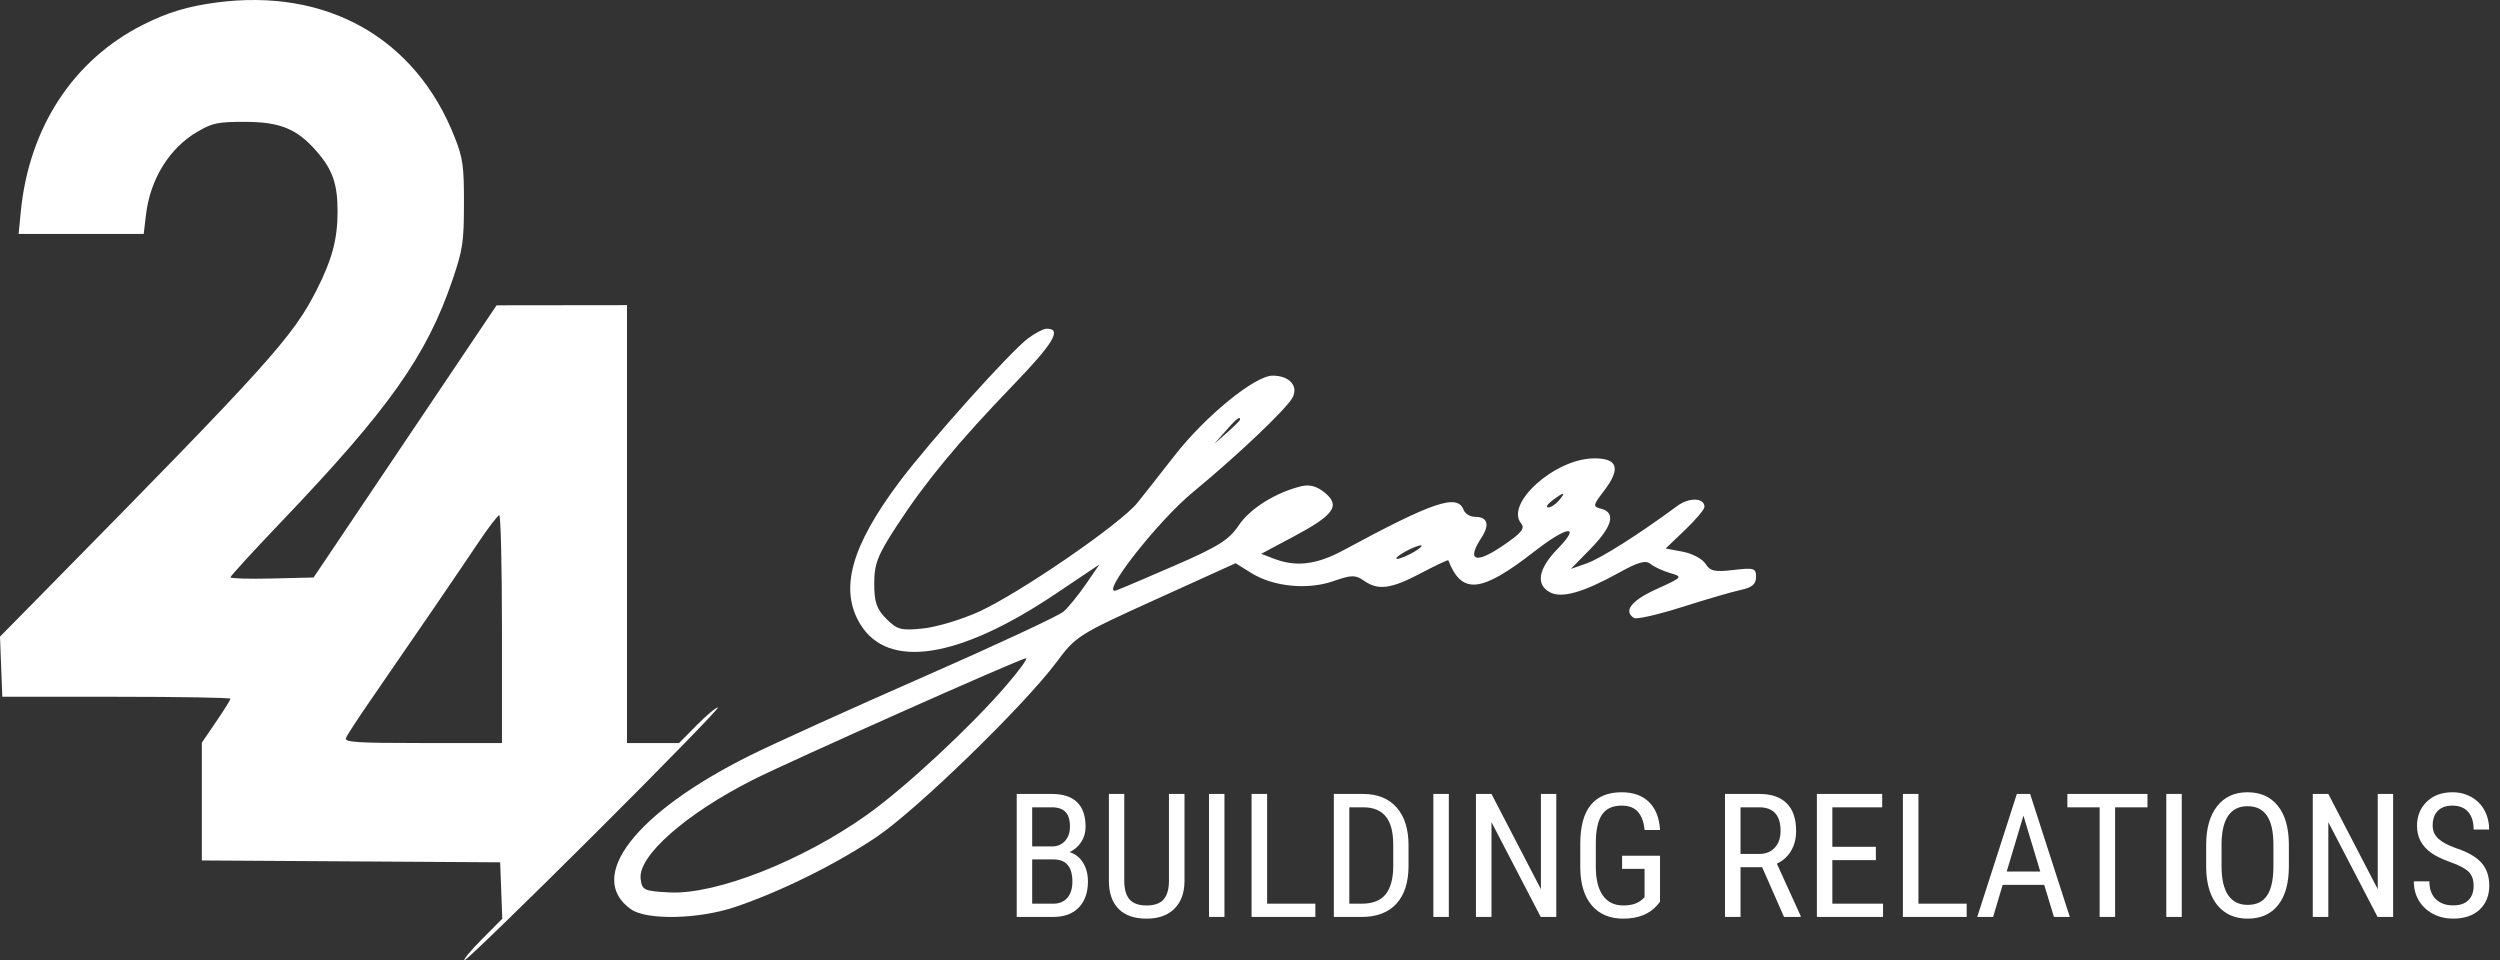 <svg xmlns="http://www.w3.org/2000/svg" width="289" height="111" viewBox="0 0 289 111" fill="none"><rect x="0" y="0" width="289" height="111" fill="#333333" stroke="none"/><path d="M117.533 106V91.781H121.586C122.882 91.781 123.855 92.097 124.506 92.728C125.163 93.36 125.492 94.307 125.492 95.57C125.492 96.234 125.326 96.82 124.994 97.328C124.662 97.836 124.213 98.23 123.646 98.51C124.298 98.705 124.812 99.106 125.189 99.711C125.574 100.316 125.766 101.046 125.766 101.898C125.766 103.174 125.414 104.177 124.711 104.906C124.014 105.635 123.018 106 121.723 106H117.533ZM119.32 99.35V104.467H121.762C122.439 104.467 122.976 104.245 123.373 103.803C123.77 103.354 123.969 102.725 123.969 101.918C123.969 100.206 123.246 99.35 121.801 99.35H119.32ZM119.32 97.846H121.615C122.234 97.846 122.732 97.637 123.109 97.221C123.493 96.804 123.686 96.251 123.686 95.561C123.686 94.779 123.513 94.213 123.168 93.861C122.823 93.503 122.296 93.324 121.586 93.324H119.32V97.846ZM136.928 91.781V101.889C136.915 103.236 136.524 104.291 135.756 105.053C134.988 105.814 133.917 106.195 132.543 106.195C131.137 106.195 130.062 105.824 129.32 105.082C128.578 104.333 128.201 103.269 128.188 101.889V91.781H129.965V101.82C129.965 102.777 130.167 103.493 130.57 103.969C130.98 104.438 131.638 104.672 132.543 104.672C133.454 104.672 134.112 104.438 134.516 103.969C134.926 103.493 135.131 102.777 135.131 101.82V91.781H136.928ZM141.547 106H139.76V91.781H141.547V106ZM146.479 104.467H152.055V106H144.682V91.781H146.479V104.467ZM154.193 106V91.781H157.582C159.242 91.781 160.531 92.302 161.449 93.344C162.367 94.379 162.826 95.837 162.826 97.719V100.102C162.826 101.983 162.361 103.438 161.43 104.467C160.499 105.489 159.148 106 157.377 106H154.193ZM155.98 93.324V104.467H157.416C158.673 104.467 159.59 104.109 160.17 103.393C160.749 102.67 161.046 101.602 161.059 100.189V97.67C161.059 96.172 160.769 95.076 160.189 94.379C159.617 93.676 158.747 93.324 157.582 93.324H155.98ZM167.484 106H165.697V91.781H167.484V106ZM179.906 106H178.109L172.416 95.043V106H170.619V91.781H172.416L178.129 102.787V91.781H179.906V106ZM191.898 104.232L191.586 104.623C190.688 105.671 189.372 106.195 187.641 106.195C186.104 106.195 184.896 105.688 184.018 104.672C183.145 103.65 182.699 102.208 182.68 100.346V97.553C182.68 95.561 183.077 94.07 183.871 93.08C184.672 92.084 185.867 91.586 187.455 91.586C188.809 91.586 189.867 91.963 190.629 92.719C191.397 93.474 191.82 94.551 191.898 95.951H190.111C190.04 95.066 189.792 94.376 189.369 93.881C188.952 93.38 188.318 93.129 187.465 93.129C186.443 93.129 185.694 93.464 185.219 94.135C184.743 94.799 184.496 95.863 184.477 97.328V100.229C184.477 101.661 184.75 102.761 185.297 103.529C185.844 104.291 186.628 104.672 187.65 104.672C188.614 104.672 189.346 104.438 189.848 103.969L190.111 103.725V100.443H187.514V98.92H191.898V104.232ZM203.705 100.248H201.205V106H199.408V91.781H203.393C204.786 91.781 205.84 92.146 206.557 92.875C207.273 93.598 207.631 94.659 207.631 96.059C207.631 96.938 207.436 97.706 207.045 98.363C206.661 99.014 206.114 99.506 205.404 99.838L208.158 105.883V106H206.234L203.705 100.248ZM201.205 98.715H203.373C204.122 98.715 204.717 98.474 205.16 97.992C205.609 97.51 205.834 96.866 205.834 96.059C205.834 94.236 205.007 93.324 203.354 93.324H201.205V98.715ZM216.85 99.428H211.82V104.467H217.68V106H210.033V91.781H217.582V93.324H211.82V97.894H216.85V99.428ZM221.771 104.467H227.348V106H219.975V91.781H221.771V104.467ZM236.312 102.289H231.508L230.404 106H228.568L233.148 91.781H234.682L239.271 106H237.436L236.312 102.289ZM231.977 100.746H235.854L233.91 94.281L231.977 100.746ZM248.246 93.324H244.506V106H242.719V93.324H238.988V91.781H248.246V93.324ZM252.211 106H250.424V91.781H252.211V106ZM264.594 100.141C264.594 102.081 264.18 103.575 263.354 104.623C262.527 105.671 261.352 106.195 259.828 106.195C258.363 106.195 257.204 105.688 256.352 104.672C255.505 103.65 255.066 102.208 255.033 100.346V97.67C255.033 95.769 255.453 94.281 256.293 93.207C257.133 92.126 258.305 91.586 259.809 91.586C261.306 91.586 262.471 92.103 263.305 93.139C264.145 94.167 264.574 95.639 264.594 97.553V100.141ZM262.807 97.65C262.807 96.147 262.559 95.03 262.064 94.301C261.576 93.565 260.824 93.197 259.809 93.197C258.826 93.197 258.08 93.568 257.572 94.311C257.071 95.053 256.817 96.147 256.811 97.592V100.141C256.811 101.592 257.061 102.699 257.562 103.461C258.07 104.223 258.826 104.604 259.828 104.604C260.831 104.604 261.573 104.252 262.055 103.549C262.536 102.846 262.787 101.768 262.807 100.316V97.65ZM276.645 106H274.848L269.154 95.043V106H267.357V91.781H269.154L274.867 102.787V91.781H276.645V106ZM285.951 102.406C285.951 101.697 285.759 101.153 285.375 100.775C284.991 100.398 284.298 100.03 283.295 99.672C282.292 99.314 281.524 98.939 280.99 98.549C280.463 98.152 280.066 97.703 279.799 97.201C279.538 96.693 279.408 96.114 279.408 95.463C279.408 94.337 279.783 93.409 280.531 92.68C281.286 91.951 282.273 91.586 283.49 91.586C284.324 91.586 285.066 91.775 285.717 92.152C286.368 92.523 286.869 93.041 287.221 93.705C287.572 94.369 287.748 95.098 287.748 95.893H285.951C285.951 95.014 285.74 94.333 285.316 93.852C284.893 93.37 284.285 93.129 283.49 93.129C282.768 93.129 282.208 93.331 281.811 93.734C281.413 94.138 281.215 94.704 281.215 95.434C281.215 96.033 281.43 96.534 281.859 96.938C282.289 97.341 282.953 97.703 283.852 98.022C285.251 98.484 286.251 99.053 286.85 99.731C287.455 100.408 287.758 101.293 287.758 102.387C287.758 103.539 287.383 104.464 286.635 105.16C285.886 105.85 284.867 106.195 283.578 106.195C282.751 106.195 281.986 106.016 281.283 105.658C280.587 105.294 280.036 104.786 279.633 104.135C279.236 103.477 279.037 102.725 279.037 101.879H280.834C280.834 102.758 281.078 103.441 281.566 103.93C282.061 104.418 282.732 104.662 283.578 104.662C284.366 104.662 284.958 104.46 285.355 104.057C285.753 103.653 285.951 103.103 285.951 102.406Z" fill="white"></path><path fill-rule="evenodd" clip-rule="evenodd" d="M118.824 39.13C116.77 40.668 107.466 51.047 104.001 55.666C98.375 63.166 97.003 68.132 99.448 72.156C102.647 77.421 110.835 76.157 121.982 68.679L127.099 65.246L125.53 67.529C124.667 68.784 123.505 70.21 122.948 70.698C122.392 71.186 115.105 74.582 106.754 78.245C98.404 81.908 89.379 85.996 86.7 87.331C73.426 93.939 67.659 101.401 72.951 105.12C74.765 106.395 80.763 106.264 84.947 104.858C90.235 103.081 96.697 99.88 101.377 96.718C106.033 93.574 118.452 81.499 122.142 76.53C124.36 73.543 124.686 73.338 133.629 69.284L142.833 65.11L144.683 66.258C147.226 67.835 151.171 68.217 154.154 67.176C156.245 66.446 156.69 66.439 157.664 67.124C159.315 68.284 160.79 68.091 164.254 66.263C165.967 65.358 167.395 64.685 167.426 64.767C168.979 68.778 171.212 68.55 177.376 63.747C181.199 60.768 182.849 60.581 180.065 63.441C177.824 65.744 177.498 67.569 179.168 68.465C180.535 69.199 183.03 68.49 187.184 66.187C189.396 64.96 190.247 64.727 190.81 65.195C191.214 65.531 192.23 66.004 193.07 66.247C194.565 66.68 194.534 66.716 191.478 68.107C188.573 69.429 187.625 70.651 188.895 71.439C189.189 71.622 191.691 71.051 194.453 70.171C197.215 69.291 200.268 68.402 201.238 68.195C202.535 67.919 203 67.525 203 66.7C203 65.681 202.764 65.607 200.396 65.889C198.228 66.147 197.684 66.027 197.154 65.175C196.804 64.613 195.624 63.984 194.533 63.779L192.547 63.405L194.791 61.263C196.026 60.084 197.035 58.886 197.035 58.6C197.035 57.52 195.276 57.464 193.879 58.498C189.505 61.734 185.064 64.551 183.438 65.12L181.594 65.765L183.892 63.415C186.38 60.872 186.811 59.263 185.124 58.82C184.101 58.552 184.114 58.464 185.439 56.721C187.417 54.119 187.011 52.934 184.161 52.991C179.677 53.081 173.966 58.238 175.841 60.505C176.331 61.097 175.874 61.64 173.597 63.17C170.516 65.241 169.522 64.809 171.257 62.153C172.249 60.633 171.967 59.746 170.492 59.746C169.945 59.746 169.357 59.379 169.185 58.93C168.47 57.058 165.705 57.989 155.322 63.596C152.221 65.272 149.851 65.57 147.321 64.604L145.795 64.021L149.552 62.02C154.224 59.531 154.981 58.466 153.149 56.958C152.234 56.205 151.4 55.975 150.438 56.208C147.475 56.927 144.499 58.784 143.21 60.718C142.096 62.388 140.839 63.184 135.966 65.305C132.723 66.717 129.615 68.039 129.059 68.243C126.973 69.011 133.777 60.287 137.932 56.868C143.013 52.688 148.715 47.276 149.41 45.974C150.131 44.623 149.055 43.424 147.12 43.424C145.07 43.424 139.339 48.096 135.774 52.673C134.259 54.618 132.33 57.069 131.487 58.12C129.531 60.559 117.872 68.569 113.154 70.716C111.168 71.619 108.266 72.49 106.704 72.652C104.169 72.915 103.714 72.795 102.463 71.54C101.335 70.408 101.061 69.609 101.061 67.458C101.061 65.177 101.447 64.189 103.677 60.768C107.008 55.657 110.828 51.045 117.227 44.408C121.828 39.635 122.808 37.952 120.956 38.001C120.601 38.01 119.641 38.519 118.824 39.13ZM143.355 48.498C143.355 48.596 142.683 49.269 141.864 49.994L140.372 51.313L141.687 49.817C142.915 48.419 143.355 48.071 143.355 48.498ZM180.226 57.842C179.855 58.291 179.29 58.658 178.972 58.658C178.653 58.658 178.866 58.298 179.445 57.859C180.805 56.827 181.071 56.821 180.226 57.842ZM163.417 63.827C162.672 64.254 161.818 64.604 161.519 64.604C161.221 64.604 161.587 64.254 162.333 63.827C163.078 63.399 163.932 63.049 164.231 63.049C164.529 63.049 164.163 63.399 163.417 63.827ZM116.283 79.287C112.168 84.052 104.676 91.014 100.301 94.136C92.795 99.493 82.773 103.443 77.395 103.164C74.426 103.01 74.21 102.907 74.056 101.579C73.752 98.953 79.253 94.098 86.963 90.186C91.153 88.06 117.939 76.129 118.601 76.093C118.855 76.079 117.811 77.516 116.283 79.287Z" fill="white"></path><path fill-rule="evenodd" clip-rule="evenodd" d="M24.986 0.294C21.696 0.732 19.349 1.444 16.55 2.852C8.472 6.916 3.354 14.737 2.403 24.473L2.152 27.045H9.382H16.613L16.873 24.839C17.36 20.71 19.568 17.134 22.8 15.241C24.555 14.213 25.179 14.082 28.29 14.086C32.355 14.092 34.294 14.876 36.538 17.422C38.442 19.584 39.029 21.245 39.023 24.46C39.018 27.657 38.399 29.978 36.611 33.509C33.86 38.938 31.03 42.079 5.796 67.707L0 73.594L0.133 77.07L0.267 80.546H13.452C20.705 80.546 26.638 80.649 26.638 80.774C26.638 80.9 25.895 82.093 24.986 83.427L23.334 85.85V92.659V99.468L40.577 99.575L57.819 99.683L57.941 102.944L58.063 106.206L55.683 108.603C54.373 109.921 53.483 111 53.704 111C53.925 111 60.702 104.426 68.763 96.39C76.825 88.355 83.228 81.78 82.994 81.78C82.759 81.78 81.652 82.706 80.534 83.838L78.5 85.896H75.49H72.48V60.586V35.276L64.943 35.285L57.406 35.294L46.828 51.026L36.25 66.759L31.444 66.875C28.801 66.939 26.638 66.876 26.638 66.735C26.638 66.594 29.317 63.672 32.592 60.24C44.973 47.267 49.322 41.12 52.295 32.395C53.501 28.856 53.627 28.018 53.634 23.547C53.64 19.179 53.516 18.29 52.556 15.852C48.04 4.38 37.776 -1.412 24.986 0.294ZM58.026 72.726V85.896H48.895C41.241 85.896 39.801 85.803 39.987 85.32C40.109 85.003 41.406 83.012 42.87 80.896C47.416 74.32 53.051 66.078 55.276 62.75C56.447 60.998 57.545 59.563 57.716 59.561C57.886 59.559 58.026 65.483 58.026 72.726Z" fill="white"></path></svg>
